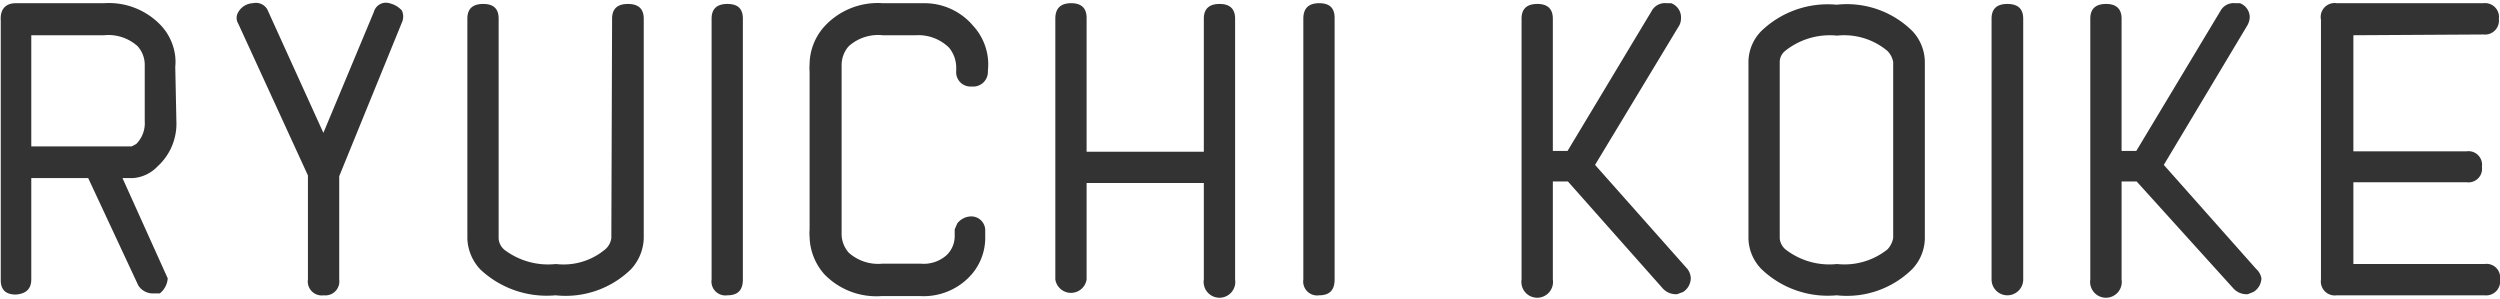<svg xmlns="http://www.w3.org/2000/svg" viewBox="0 0 66.33 7.75" width="67" height="8"><defs><style>.cls-1{fill:#333}</style></defs><g id="レイヤー_2" data-name="レイヤー 2"><g id="レイアウト"><path class="cls-1" d="M4.68 3.13a1.53 1.53 0 0 1-.5 1.2 1 1 0 0 1-.65.31h-.28l1.2 2.66a.56.56 0 0 1-.21.4h-.16a.46.46 0 0 1-.41-.21L2.34 4.64H.83v2.69c0 .25-.14.38-.41.4-.27 0-.4-.13-.4-.38V.46C0 .17.14 0 .42 0h2.34a1.9 1.9 0 0 1 1.52.6 1.44 1.44 0 0 1 .37.82 1.31 1.31 0 0 1 0 .27zm-1.06.6a.78.78 0 0 0 .22-.6V1.66a.74.74 0 0 0-.19-.52 1.16 1.16 0 0 0-.89-.29H.83V3.8h2.66s.07-.03.13-.07zM9.92.23a.33.33 0 0 1 .41-.23.64.64 0 0 1 .33.19.38.38 0 0 1 0 .33L9 4.59v2.74a.37.37 0 0 1-.41.42.37.37 0 0 1-.42-.42V4.57L6.32.54a.29.29 0 0 1 0-.3.47.47 0 0 1 .39-.24.35.35 0 0 1 .38.16l1.49 3.28zM16.24.41q0-.39.42-.39t.42.39v5.83a1.26 1.26 0 0 1-.34.82 2.48 2.48 0 0 1-2 .69 2.57 2.57 0 0 1-2-.69 1.26 1.26 0 0 1-.34-.81V.41q0-.39.42-.39c.28 0 .41.13.41.39v5.84a.43.43 0 0 0 .15.29 1.92 1.92 0 0 0 1.37.38 1.72 1.72 0 0 0 1.32-.4.48.48 0 0 0 .15-.29zM19.71 7.33c0 .28-.13.42-.41.42a.37.37 0 0 1-.42-.42V.41q0-.39.42-.39c.28 0 .41.13.41.39zM26.21 1.85a.39.39 0 0 1-.43.36.38.38 0 0 1-.41-.41v-.07a.83.83 0 0 0-.19-.55 1.16 1.16 0 0 0-.88-.33h-.88a1.17 1.17 0 0 0-.9.29.75.75 0 0 0-.19.51v4.44a.75.75 0 0 0 .19.53 1.17 1.17 0 0 0 .9.29h1a.91.91 0 0 0 .7-.23.7.7 0 0 0 .21-.52V6l.07-.16a.48.48 0 0 1 .32-.18.37.37 0 0 1 .42.38v.14a1.49 1.49 0 0 1-.44 1.1 1.69 1.69 0 0 1-1.3.49h-1a1.92 1.92 0 0 1-1.53-.58 1.55 1.55 0 0 1-.39-1 1 1 0 0 1 0-.18V1.82a1.34 1.34 0 0 1 0-.2 1.52 1.52 0 0 1 .39-1A1.92 1.92 0 0 1 23.42 0h1.12a1.69 1.69 0 0 1 1.28.6 1.52 1.52 0 0 1 .4 1c0 .11-.01.18-.01.25zM31.94 4.77h-3.11v2.56a.42.42 0 0 1-.83 0V.41q0-.41.42-.41c.27 0 .41.13.41.39v3.55h3.11V.41q0-.39.42-.39c.27 0 .41.13.41.39v6.92a.42.42 0 1 1-.83 0zM35.41 7.33c0 .28-.13.42-.41.42a.37.37 0 0 1-.42-.42V.41q0-.41.42-.41c.28 0 .41.13.41.39zM41.6 4.73h-.4v2.6a.42.42 0 1 1-.83 0V.41q0-.39.42-.39c.27 0 .41.13.41.39v3.51h.39L43.82.21a.4.4 0 0 1 .4-.21h.12a.4.4 0 0 1 .26.4.39.39 0 0 1-.07.23l-2.21 3.66 2.45 2.76a.43.43 0 0 1 .09.25.45.45 0 0 1-.2.36l-.16.06a.47.47 0 0 1-.39-.16zM46.73.74a2.54 2.54 0 0 1 2-.7 2.47 2.47 0 0 1 2 .69 1.21 1.21 0 0 1 .34.82v4.7a1.21 1.21 0 0 1-.34.81 2.47 2.47 0 0 1-2 .69 2.54 2.54 0 0 1-2-.7 1.2 1.2 0 0 1-.34-.8V1.54a1.18 1.18 0 0 1 .34-.8zm3.34.52a1.79 1.79 0 0 0-1.33-.4 1.9 1.9 0 0 0-1.37.4.39.39 0 0 0-.15.28v4.7a.43.43 0 0 0 .15.29 1.9 1.9 0 0 0 1.37.39 1.83 1.83 0 0 0 1.34-.39.6.6 0 0 0 .15-.3V1.56a.55.55 0 0 0-.16-.3zM53.68 7.33a.42.42 0 1 1-.84 0V.41q0-.39.42-.39t.42.39zM56.69 4.73h-.4v2.6a.42.42 0 1 1-.83 0V.41q0-.39.42-.39c.27 0 .41.13.41.39v3.51h.39L58.91.21a.4.4 0 0 1 .4-.21h.12a.4.4 0 0 1 .26.37.48.48 0 0 1-.07.23l-2.21 3.69 2.45 2.76a.43.43 0 0 1 .14.25.44.44 0 0 1-.21.36l-.15.06a.47.47 0 0 1-.39-.16zM62.44.85v3.08h3a.36.36 0 0 1 .41.41.36.36 0 0 1-.41.41h-3v2.17h3.48a.36.36 0 0 1 .41.41.37.37 0 0 1-.41.42H62a.37.37 0 0 1-.42-.42V.44A.37.37 0 0 1 62 0h3.89a.37.37 0 0 1 .41.42.37.37 0 0 1-.41.41z"/></g></g></svg>